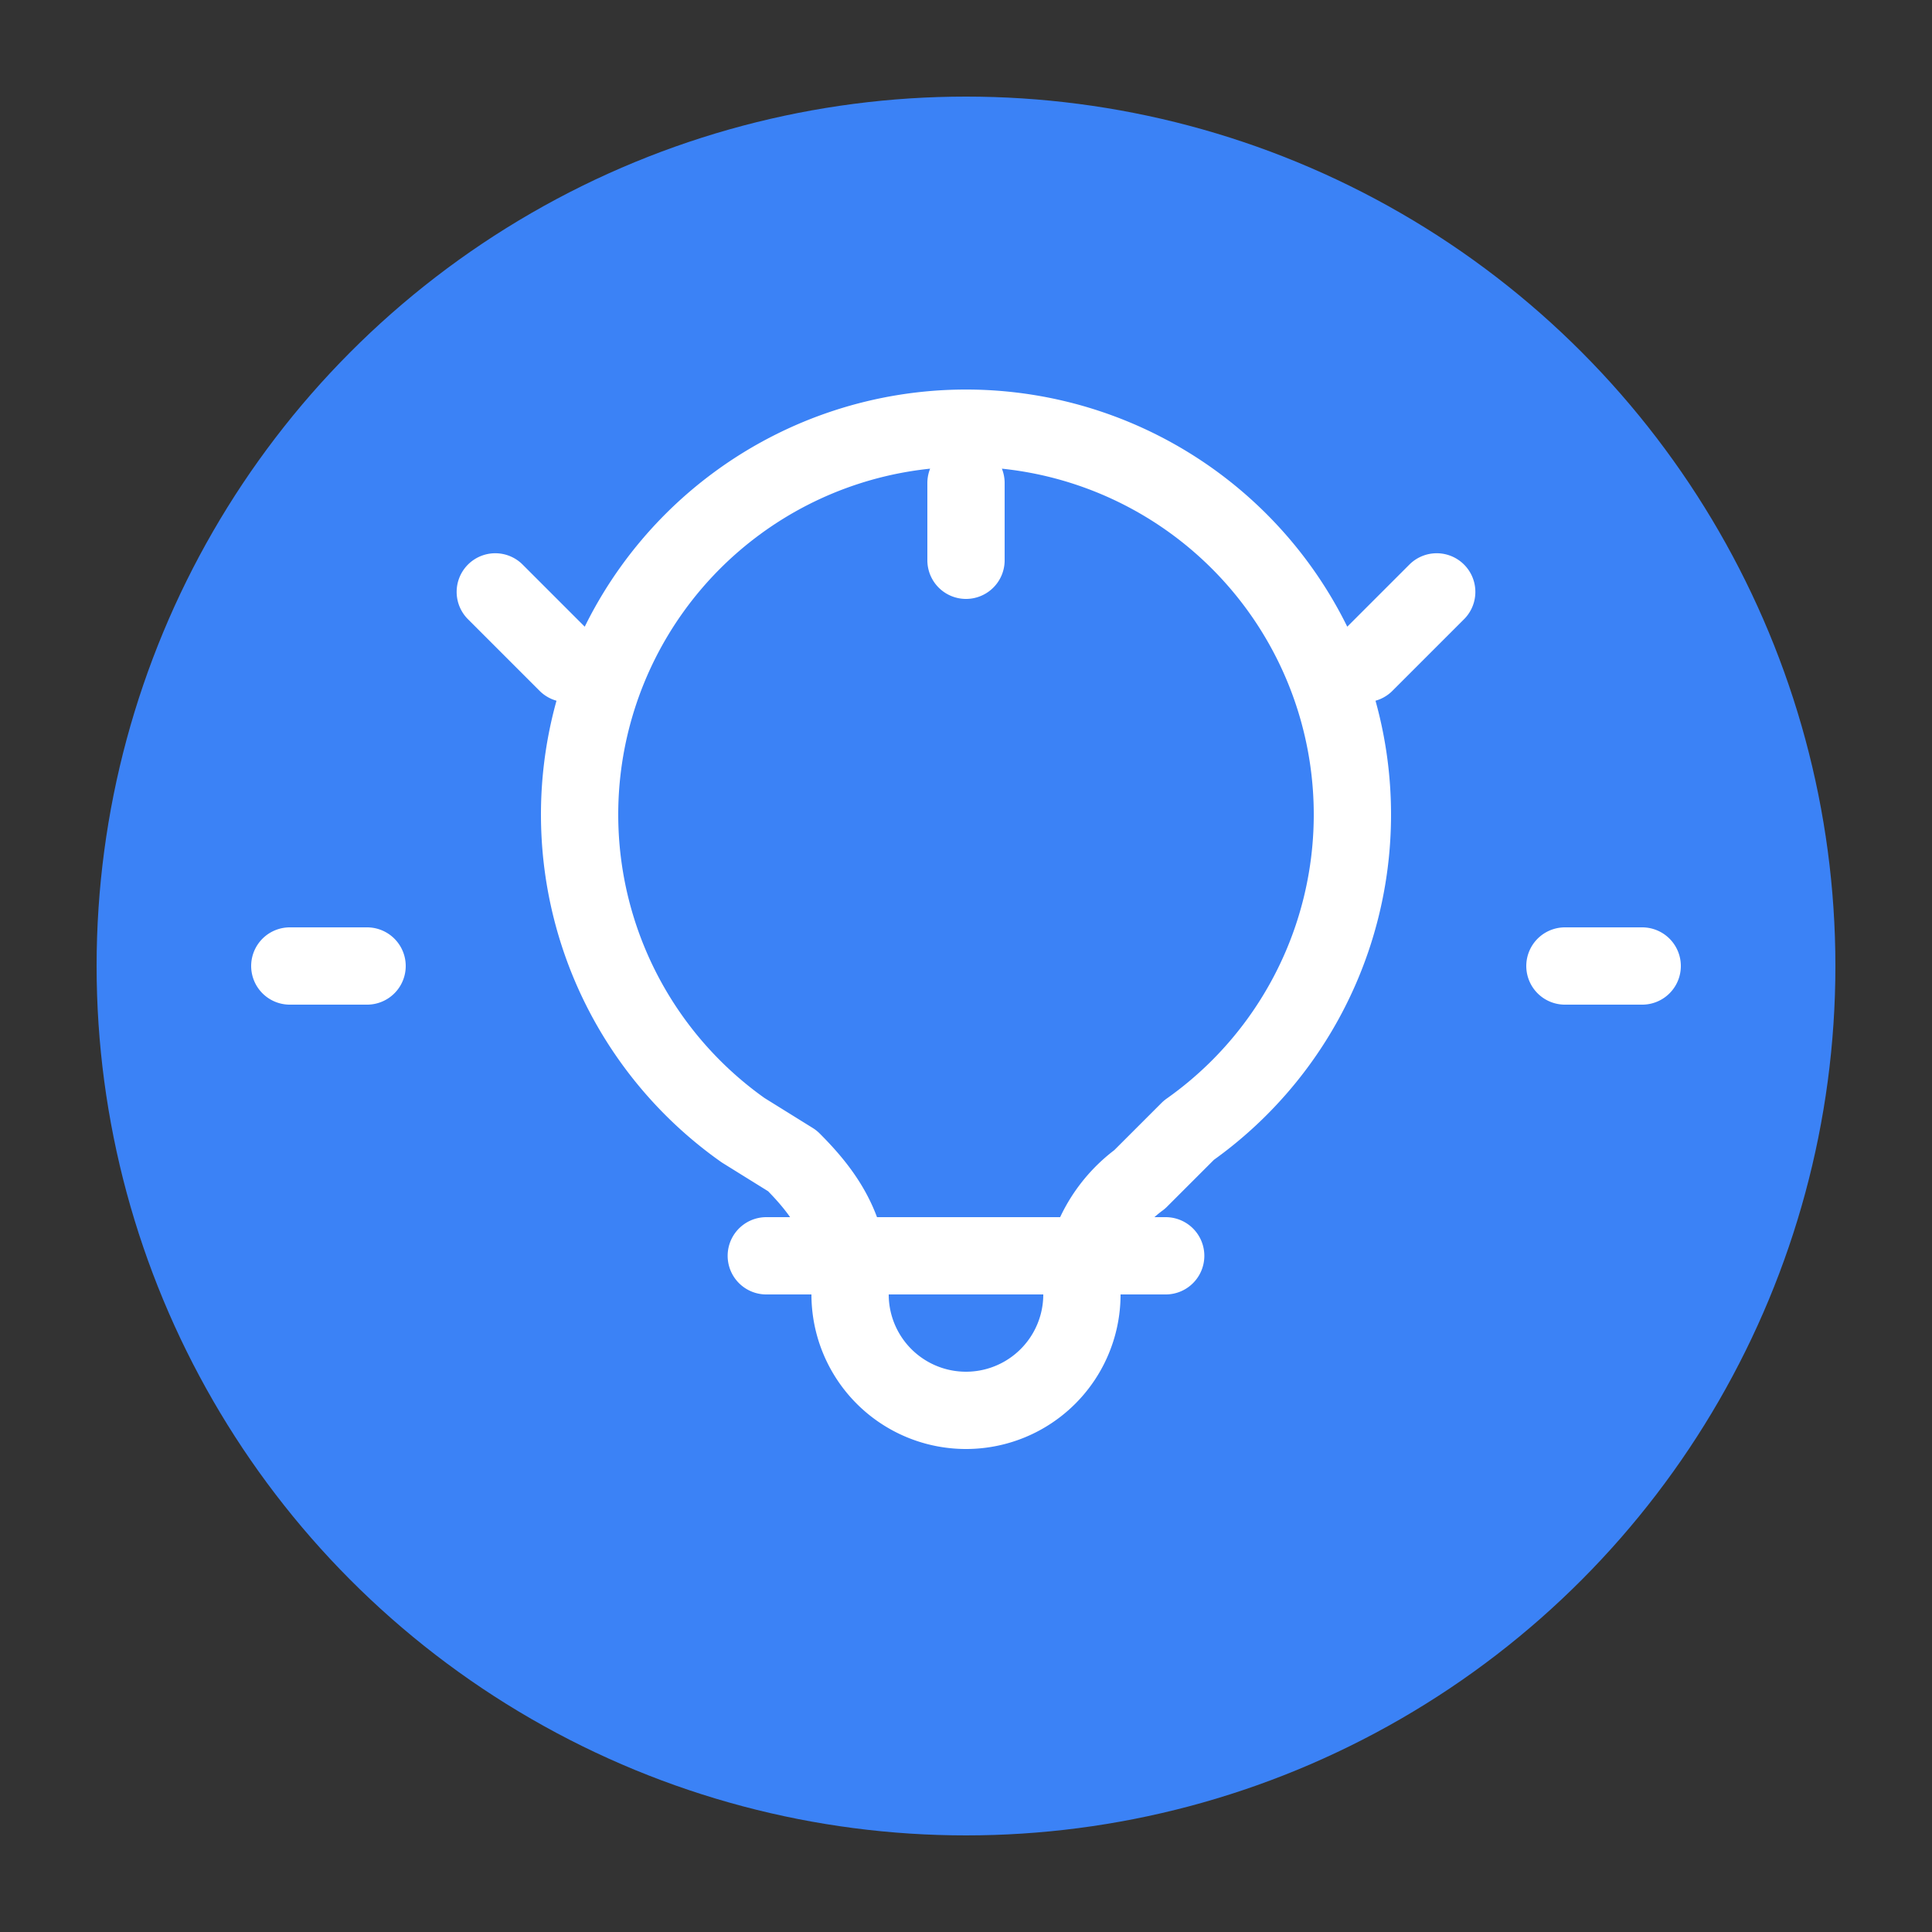 <?xml version="1.0" encoding="UTF-8"?>
<svg xmlns="http://www.w3.org/2000/svg" fill="none" viewBox="0 0 100 100">
  <rect x="0" y="0" width="100" height="100" fill="#333333" stroke="none"/>
  <style>
    circle {
      fill: #3b82f6;
    }
    path {
      stroke: #ffffff;
    }
    @media (prefers-color-scheme: dark) {
      circle {
        fill: #60a5fa;
      }
      path {
        stroke: #ffffff;
      }
    }
  </style>
  <circle cx="50" cy="50" r="45" />
  <path stroke-linecap="round" stroke-linejoin="round" stroke-width="4" 
        d="M39.663 65h20.673 M50 25v4 M74.364 30.636l-3.707 3.707 M85 50h-4 M19 50h-4 M29.343 34.343l-3.707-3.707
        M38.464 58.5a20 20 0 1 1 23.072 0l-2.548 2.547A7.374 7.374 0 0 0 56 66.469V67a4 4 0 0 1-12 0v-0.531
        c0-2.895-1.356-4.754-2.988-6.386l-2.548-1.583z" />
</svg>